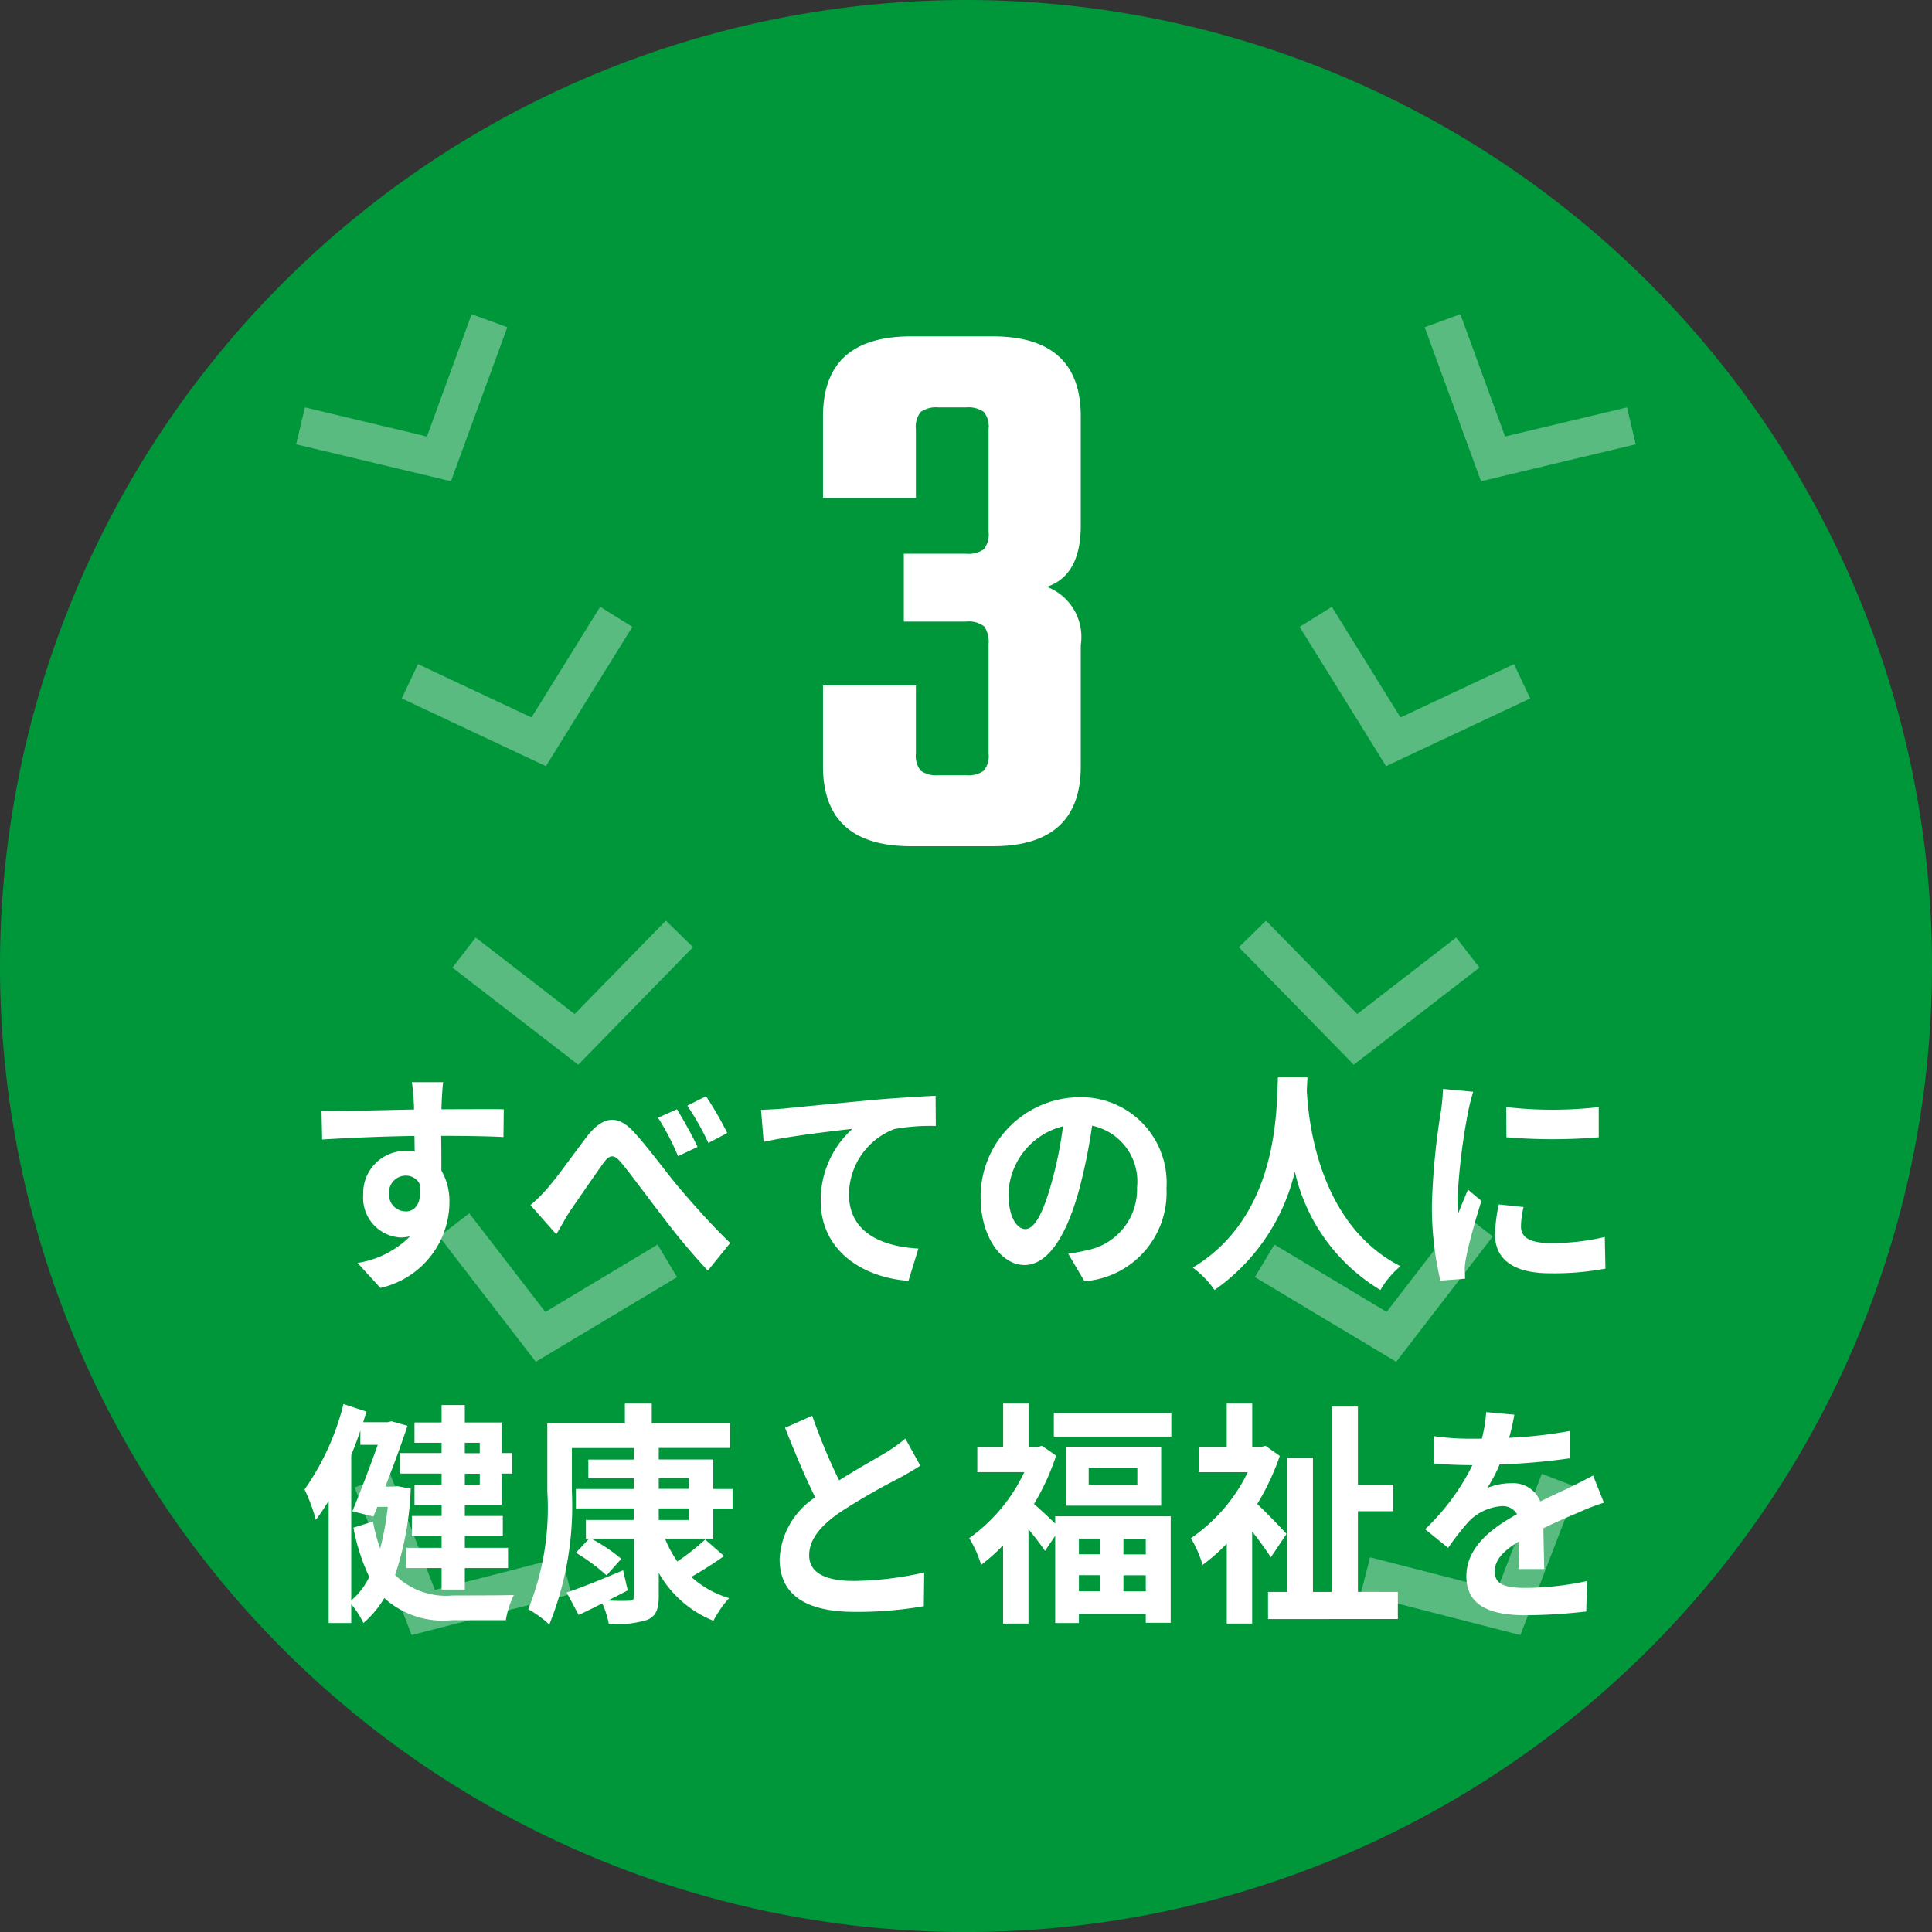 <svg xmlns="http://www.w3.org/2000/svg" xmlns:xlink="http://www.w3.org/1999/xlink" width="74" height="74" viewBox="0 0 74 74">
  <rect x="0" y="0" width="74" height="74" fill="#333333" stroke="none"/>
  <defs>
    <clipPath id="clip-path">
      <rect id="長方形_3489" data-name="長方形 3489" width="74" height="74" fill="none"/>
    </clipPath>
  </defs>
  <g id="sdgs_03" transform="translate(0 0)">
    <g id="グループ_7755" data-name="グループ 7755" transform="translate(0 0)" clip-path="url(#clip-path)">
      <path id="パス_43436" data-name="パス 43436" d="M0,37A37,37,0,1,1,37,74,37,37,0,0,1,0,37" transform="translate(0 0.001)" fill="#00973b" fill-rule="evenodd"/>
      <path id="パス_43437" data-name="パス 43437" d="M14.671,15.673,8.742,14.257l.336-1.414,4.673,1.116,1.712-4.686,1.366.5Z" transform="translate(2.602 2.761)" fill="#59bb80"/>
      <path id="パス_43438" data-name="パス 43438" d="M17.38,24.013l-5.52-2.593.619-1.315,4.348,2.043,2.63-4.238,1.234.767Z" transform="translate(3.53 5.332)" fill="#59bb80"/>
      <path id="パス_43439" data-name="パス 43439" d="M18.172,32.691l-4.817-3.718.89-1.151,3.79,2.928,3.495-3.576,1.039,1.016Z" transform="translate(3.975 8.089)" fill="#59bb80"/>
      <path id="パス_43440" data-name="パス 43440" d="M16.664,41.5l-3.7-4.8,1.151-.888,2.913,3.779,4.3-2.58.747,1.247Z" transform="translate(3.858 10.66)" fill="#59bb80"/>
      <path id="パス_43441" data-name="パス 43441" d="M12.65,49.678l-2.18-5.653,1.356-.523,1.715,4.446,4.865-1.25.362,1.408Z" transform="translate(3.116 12.949)" fill="#59bb80"/>
      <path id="パス_43442" data-name="パス 43442" d="M44.21,15.673l-2.158-5.9,1.366-.5,1.712,4.686L49.8,12.843l.336,1.414Z" transform="translate(12.517 2.761)" fill="#59bb80"/>
      <path id="パス_43443" data-name="パス 43443" d="M41.672,24.013,38.36,18.678l1.234-.767,2.63,4.238,4.348-2.043.619,1.315Z" transform="translate(11.418 5.332)" fill="#59bb80"/>
      <path id="パス_43444" data-name="パス 43444" d="M40.967,32.691l-4.4-4.5,1.039-1.016L41.1,30.749l3.79-2.928.89,1.151Z" transform="translate(10.885 8.089)" fill="#59bb80"/>
      <path id="パス_43445" data-name="パス 43445" d="M42.453,41.5,37.04,38.256l.747-1.247,4.3,2.58L45,35.81l1.151.888Z" transform="translate(11.025 10.66)" fill="#59bb80"/>
      <path id="パス_43446" data-name="パス 43446" d="M46.28,49.678l-6.118-1.571.362-1.408,4.865,1.25L47.1,43.5l1.356.523Z" transform="translate(11.954 12.949)" fill="#59bb80"/>
      <path id="パス_43447" data-name="パス 43447" d="M27.85,13.486v2.63H24.292V12.99q0-3.064,3.373-3.062h3.127q3.371,0,3.373,3.062v4.178q0,1.919-1.3,2.353a2.051,2.051,0,0,1,1.3,2.228v4.642q0,3.066-3.373,3.065H27.665q-3.373,0-3.373-3.065V23.3H27.85v2.6a.9.9,0,0,0,.187.666,1.023,1.023,0,0,0,.68.17h1.052a1.03,1.03,0,0,0,.681-.17.9.9,0,0,0,.184-.666V21.72a1.032,1.032,0,0,0-.169-.683.967.967,0,0,0-.7-.184H27.387v-2.6h2.382a1.022,1.022,0,0,0,.681-.17.9.9,0,0,0,.184-.666V13.486a.9.9,0,0,0-.184-.666,1.03,1.03,0,0,0-.681-.17H28.717a1.023,1.023,0,0,0-.68.17.9.9,0,0,0-.187.666" transform="translate(7.231 2.956)" fill="#fff"/>
      <path id="パス_43448" data-name="パス 43448" d="M16.459,34.042c-.5-.027-1.273-.045-2.386-.045.008.452.008.938.008,1.327a2.348,2.348,0,0,1,.308,1.237,3.379,3.379,0,0,1-2.645,3.26l-.873-.956a3.655,3.655,0,0,0,2.013-1.021,1.637,1.637,0,0,1-.374.045,1.52,1.52,0,0,1-1.422-1.644,1.611,1.611,0,0,1,1.647-1.67,1.833,1.833,0,0,1,.324.027L13.05,34c-1.248.019-2.521.073-3.536.136l-.023-1.084c.938,0,2.436-.044,3.541-.064a2.646,2.646,0,0,0-.008-.27,6.848,6.848,0,0,0-.074-.777h1.2c-.025.145-.051.624-.058.768,0,.073-.008.162-.008.27.832,0,1.953-.009,2.386,0Zm-3.752,2.852c.343,0,.649-.279.541-1.055a.58.58,0,0,0-.541-.318.643.643,0,0,0-.631.7.636.636,0,0,0,.631.668" transform="translate(2.825 9.509)" fill="#fff"/>
      <path id="パス_43449" data-name="パス 43449" d="M16.354,35.824c.375-.424,1.015-1.344,1.521-1.994.575-.7,1.116-.768,1.714-.136.557.6,1.222,1.517,1.705,2.1.532.622,1.23,1.426,2.013,2.184l-.856,1.058a25.842,25.842,0,0,1-1.805-2.167c-.507-.65-1.122-1.5-1.514-1.97-.289-.343-.448-.306-.689.029-.324.45-.924,1.326-1.273,1.832-.191.288-.375.65-.524.884l-.989-1.119a5.679,5.679,0,0,0,.7-.7m5.7-1.526-.747.353a9.321,9.321,0,0,0-.766-1.472l.724-.326c.232.379.6,1.029.789,1.444m1.139-.532-.724.379a10.262,10.262,0,0,0-.806-1.427l.715-.361a12.744,12.744,0,0,1,.815,1.409" transform="translate(4.66 9.632)" fill="#fff"/>
      <path id="パス_43450" data-name="パス 43450" d="M23.269,32.84c.681-.073,2.046-.2,3.552-.344.849-.071,1.754-.126,2.328-.153l.009,1.156a7.812,7.812,0,0,0-1.59.118,2.7,2.7,0,0,0-1.736,2.5c0,1.473,1.272,2,2.66,2.078l-.383,1.237c-1.73-.127-3.36-1.138-3.36-3.069a3.68,3.68,0,0,1,1.215-2.754c-.707.08-2.446.279-3.4.5l-.1-1.228c.324-.01.64-.027.806-.045" transform="translate(6.686 9.628)" fill="#fff"/>
      <path id="パス_43451" data-name="パス 43451" d="M32.3,38.38a7.391,7.391,0,0,0,.766-.144,2.371,2.371,0,0,0,1.87-2.393,2.179,2.179,0,0,0-1.721-2.366,21.153,21.153,0,0,1-.491,2.429c-.492,1.805-1.206,2.907-2.1,2.907s-1.679-1.093-1.679-2.6a3.818,3.818,0,0,1,3.792-3.828,3.279,3.279,0,0,1,3.327,3.493,3.4,3.4,0,0,1-3.143,3.557Zm-.64-2.71A15.309,15.309,0,0,0,32.1,33.5a2.752,2.752,0,0,0-2.088,2.591c0,.9.333,1.346.642,1.346.34,0,.672-.559,1.006-1.77" transform="translate(8.615 9.64)" fill="#fff"/>
      <path id="パス_43452" data-name="パス 43452" d="M39.6,31.8c-.009.144-.017.326-.026.514.067,1.247.484,5.139,3.585,6.718a3.5,3.5,0,0,0-.766.912,7.108,7.108,0,0,1-3.277-4.533,7.7,7.7,0,0,1-3.077,4.533,3.65,3.65,0,0,0-.832-.858c3.318-1.994,3.2-6.094,3.261-7.286Z" transform="translate(10.48 9.466)" fill="#fff"/>
      <path id="パス_43453" data-name="パス 43453" d="M43.846,32.25a7.884,7.884,0,0,0-.2.794,23.834,23.834,0,0,0-.4,3.278,5,5,0,0,0,.032.577c.117-.315.25-.614.367-.9l.515.433c-.234.749-.507,1.715-.59,2.193a2.721,2.721,0,0,0-.049.415c.008.1.008.244.017.37l-.949.073a12.281,12.281,0,0,1-.324-2.925,26.682,26.682,0,0,1,.341-3.539,7.457,7.457,0,0,0,.082-.877Zm1.93,4.415a3.135,3.135,0,0,0-.1.749c0,.4.317.633,1.148.633a8.787,8.787,0,0,0,2.062-.235l.025,1.211a10.63,10.63,0,0,1-2.128.179c-1.422,0-2.1-.559-2.1-1.472a5.858,5.858,0,0,1,.143-1.164Zm2.878-3.828v1.156a21.153,21.153,0,0,1-3.535,0l-.008-1.156a15.465,15.465,0,0,0,3.543,0" transform="translate(12.581 9.567)" fill="#fff"/>
      <path id="パス_43454" data-name="パス 43454" d="M13.057,44.684a11.726,11.726,0,0,1-.6,3.305,2.776,2.776,0,0,0,2.212.785c.383,0,1.873,0,2.337-.017a3.416,3.416,0,0,0-.308.965H14.621a3.342,3.342,0,0,1-2.578-.849,3.734,3.734,0,0,1-.8.956,3.371,3.371,0,0,0-.466-.723v.723H9.913V45.146a8.032,8.032,0,0,1-.491.731,6.872,6.872,0,0,0-.432-1.164,9.766,9.766,0,0,0,1.49-3.27l.881.289c-.043.135-.083.271-.125.406h.94l.141-.036.615.173c-.224.676-.532,1.517-.849,2.329h.308l.151-.018Zm-2.279,4.28a2.737,2.737,0,0,0,.69-.9,7.658,7.658,0,0,1-.607-1.887l.749-.235a6.63,6.63,0,0,0,.275,1.038,10.819,10.819,0,0,0,.291-1.6h-.4l-.149.37-.806-.2c.324-.785.7-1.778.972-2.546h-.666v-.542c-.108.317-.224.624-.349.93Zm3.46-6.039H13.2v-.777h1.038v-.668h.89v.668h1.405V43.32h.407v.786h-.407v1.2H15.128v.424h1.455v.775H15.128v.444h1.655v.776H15.128v.823h-.89v-.823H12.891v-.776h1.347v-.444H13.1v-.775h1.139v-.424H13.2V44.53h1.038v-.424H12.658V43.32h1.579Zm.89.4H15.7v-.4h-.574Zm.574.786h-.574v.424H15.7Z" transform="translate(2.676 12.336)" fill="#fff"/>
      <path id="パス_43455" data-name="パス 43455" d="M20.831,46.6a4.188,4.188,0,0,0,.474.876,9.336,9.336,0,0,0,1.065-.841l.723.632a14.686,14.686,0,0,1-1.256.8,3.739,3.739,0,0,0,1.448.812,4.074,4.074,0,0,0-.6.867,4.212,4.212,0,0,1-2.094-1.832V48.8c0,.532-.117.768-.441.912a3.922,3.922,0,0,1-1.473.153,3.5,3.5,0,0,0-.249-.785c-.317.162-.624.315-.907.442l-.457-.858c.549-.18,1.364-.515,2.162-.85l.175.768c-.25.136-.507.262-.757.388a7.932,7.932,0,0,0,.8.01c.149,0,.2-.045.2-.191V46.6H18a6.424,6.424,0,0,1,1.155.775l-.564.633a7.38,7.38,0,0,0-1.173-.867l.507-.541H17.8v-.714h1.837v-.443h-2.22V44.7h2.22v-.414H17.894v-.714h1.747v-.442H17.264v1.679a12.116,12.116,0,0,1-.866,5.083,4.055,4.055,0,0,0-.807-.587,10.309,10.309,0,0,0,.732-4.5V42.187h2.97v-.759h1.03v.759h3v.939H20.591v.442h2.087V44.7h.74v.75h-.74V46.6Zm-.24-1.906h1.147v-.414H20.591Zm0,1.193h1.147v-.443H20.591Z" transform="translate(4.641 12.332)" fill="#fff"/>
      <path id="パス_43456" data-name="パス 43456" d="M28.4,43.7c-.249.162-.515.315-.816.479a24.845,24.845,0,0,0-2.294,1.328c-.69.488-1.147,1-1.147,1.626,0,.64.572.982,1.713.982a12.751,12.751,0,0,0,2.694-.324l-.016,1.291a14.946,14.946,0,0,1-2.646.217c-1.638,0-2.877-.5-2.877-2.032a3.018,3.018,0,0,1,1.363-2.355c-.38-.768-.781-1.717-1.155-2.664l1.041-.461a22.044,22.044,0,0,0,1.03,2.475c.673-.426,1.388-.823,1.78-1.058a5.84,5.84,0,0,0,.757-.541Z" transform="translate(6.85 12.439)" fill="#fff"/>
      <path id="パス_43457" data-name="パス 43457" d="M31.9,45.745h4.424v4.08h-.955v-.343H32.808v.352H31.9v-3.34l-.391.577c-.143-.217-.392-.541-.632-.83v3.613h-.973v-3a6.317,6.317,0,0,1-.841.75,4.213,4.213,0,0,0-.457-1.021,6.512,6.512,0,0,0,2.111-2.528h-1.8V43.09h.99V41.428h.973V43.09h.34l.175-.045.54.379a9.2,9.2,0,0,1-.847,1.85c.224.191.581.526.815.75Zm4.448-3.052h-4.5v-.9h4.5Zm-.389,2.645h-3.65V43.081h3.65ZM32.808,47.2h.824v-.6h-.824Zm0,1.417h.824V48h-.824Zm2.238-4.731H33.183v.65h1.863Zm.324,2.719h-.856v.6h.856Zm0,1.4h-.856v.615h.856Z" transform="translate(8.516 12.332)" fill="#fff"/>
      <path id="パス_43458" data-name="パス 43458" d="M38.213,47.317a12.077,12.077,0,0,0-.715-.985v3.522h-.973V46.791a6.829,6.829,0,0,1-.924.814,4.776,4.776,0,0,0-.448-1.021,6.521,6.521,0,0,0,2.177-2.528h-1.87V43.09h1.064V41.428H37.5V43.09h.341l.166-.045.549.388a9.5,9.5,0,0,1-.864,1.841c.365.344.964.967,1.121,1.147Zm4.865,1.326v1.038H38.105V48.643h.74V43.506h.981v5.137h.716v-7.1h1.006v2.988H42.9v1.02H41.548v3.088Z" transform="translate(10.463 12.332)" fill="#fff"/>
      <path id="パス_43459" data-name="パス 43459" d="M45.637,47.692c.017-.262.025-.677.032-1.065-.606.361-.939.714-.939,1.155,0,.5.392.633,1.2.633a11.653,11.653,0,0,0,2.336-.263l-.032,1.165a20.9,20.9,0,0,1-2.328.144c-1.29,0-2.263-.333-2.263-1.488,0-1.138,1-1.861,1.939-2.384A.627.627,0,0,0,45,45.281a1.957,1.957,0,0,0-1.289.614,10.793,10.793,0,0,0-.766.985l-.882-.714a8.657,8.657,0,0,0,1.813-2.455h-.1c-.332,0-.939-.019-1.388-.064V42.6a9.685,9.685,0,0,0,1.447.1h.4a5.3,5.3,0,0,0,.166-1.02l1.081.1c-.04.217-.1.524-.2.885a17.449,17.449,0,0,0,2.328-.261l-.006,1.046a24.34,24.34,0,0,1-2.687.235,5.492,5.492,0,0,1-.474.9,2.414,2.414,0,0,1,.932-.18,1.11,1.11,0,0,1,1.1.7c.426-.217.775-.37,1.116-.532.315-.154.607-.309.906-.462l.415,1.039a8.137,8.137,0,0,0-.98.379c-.367.153-.833.353-1.34.6.009.5.026,1.156.034,1.562Z" transform="translate(12.522 12.406)" fill="#fff"/>
    </g>
  </g>
</svg>
